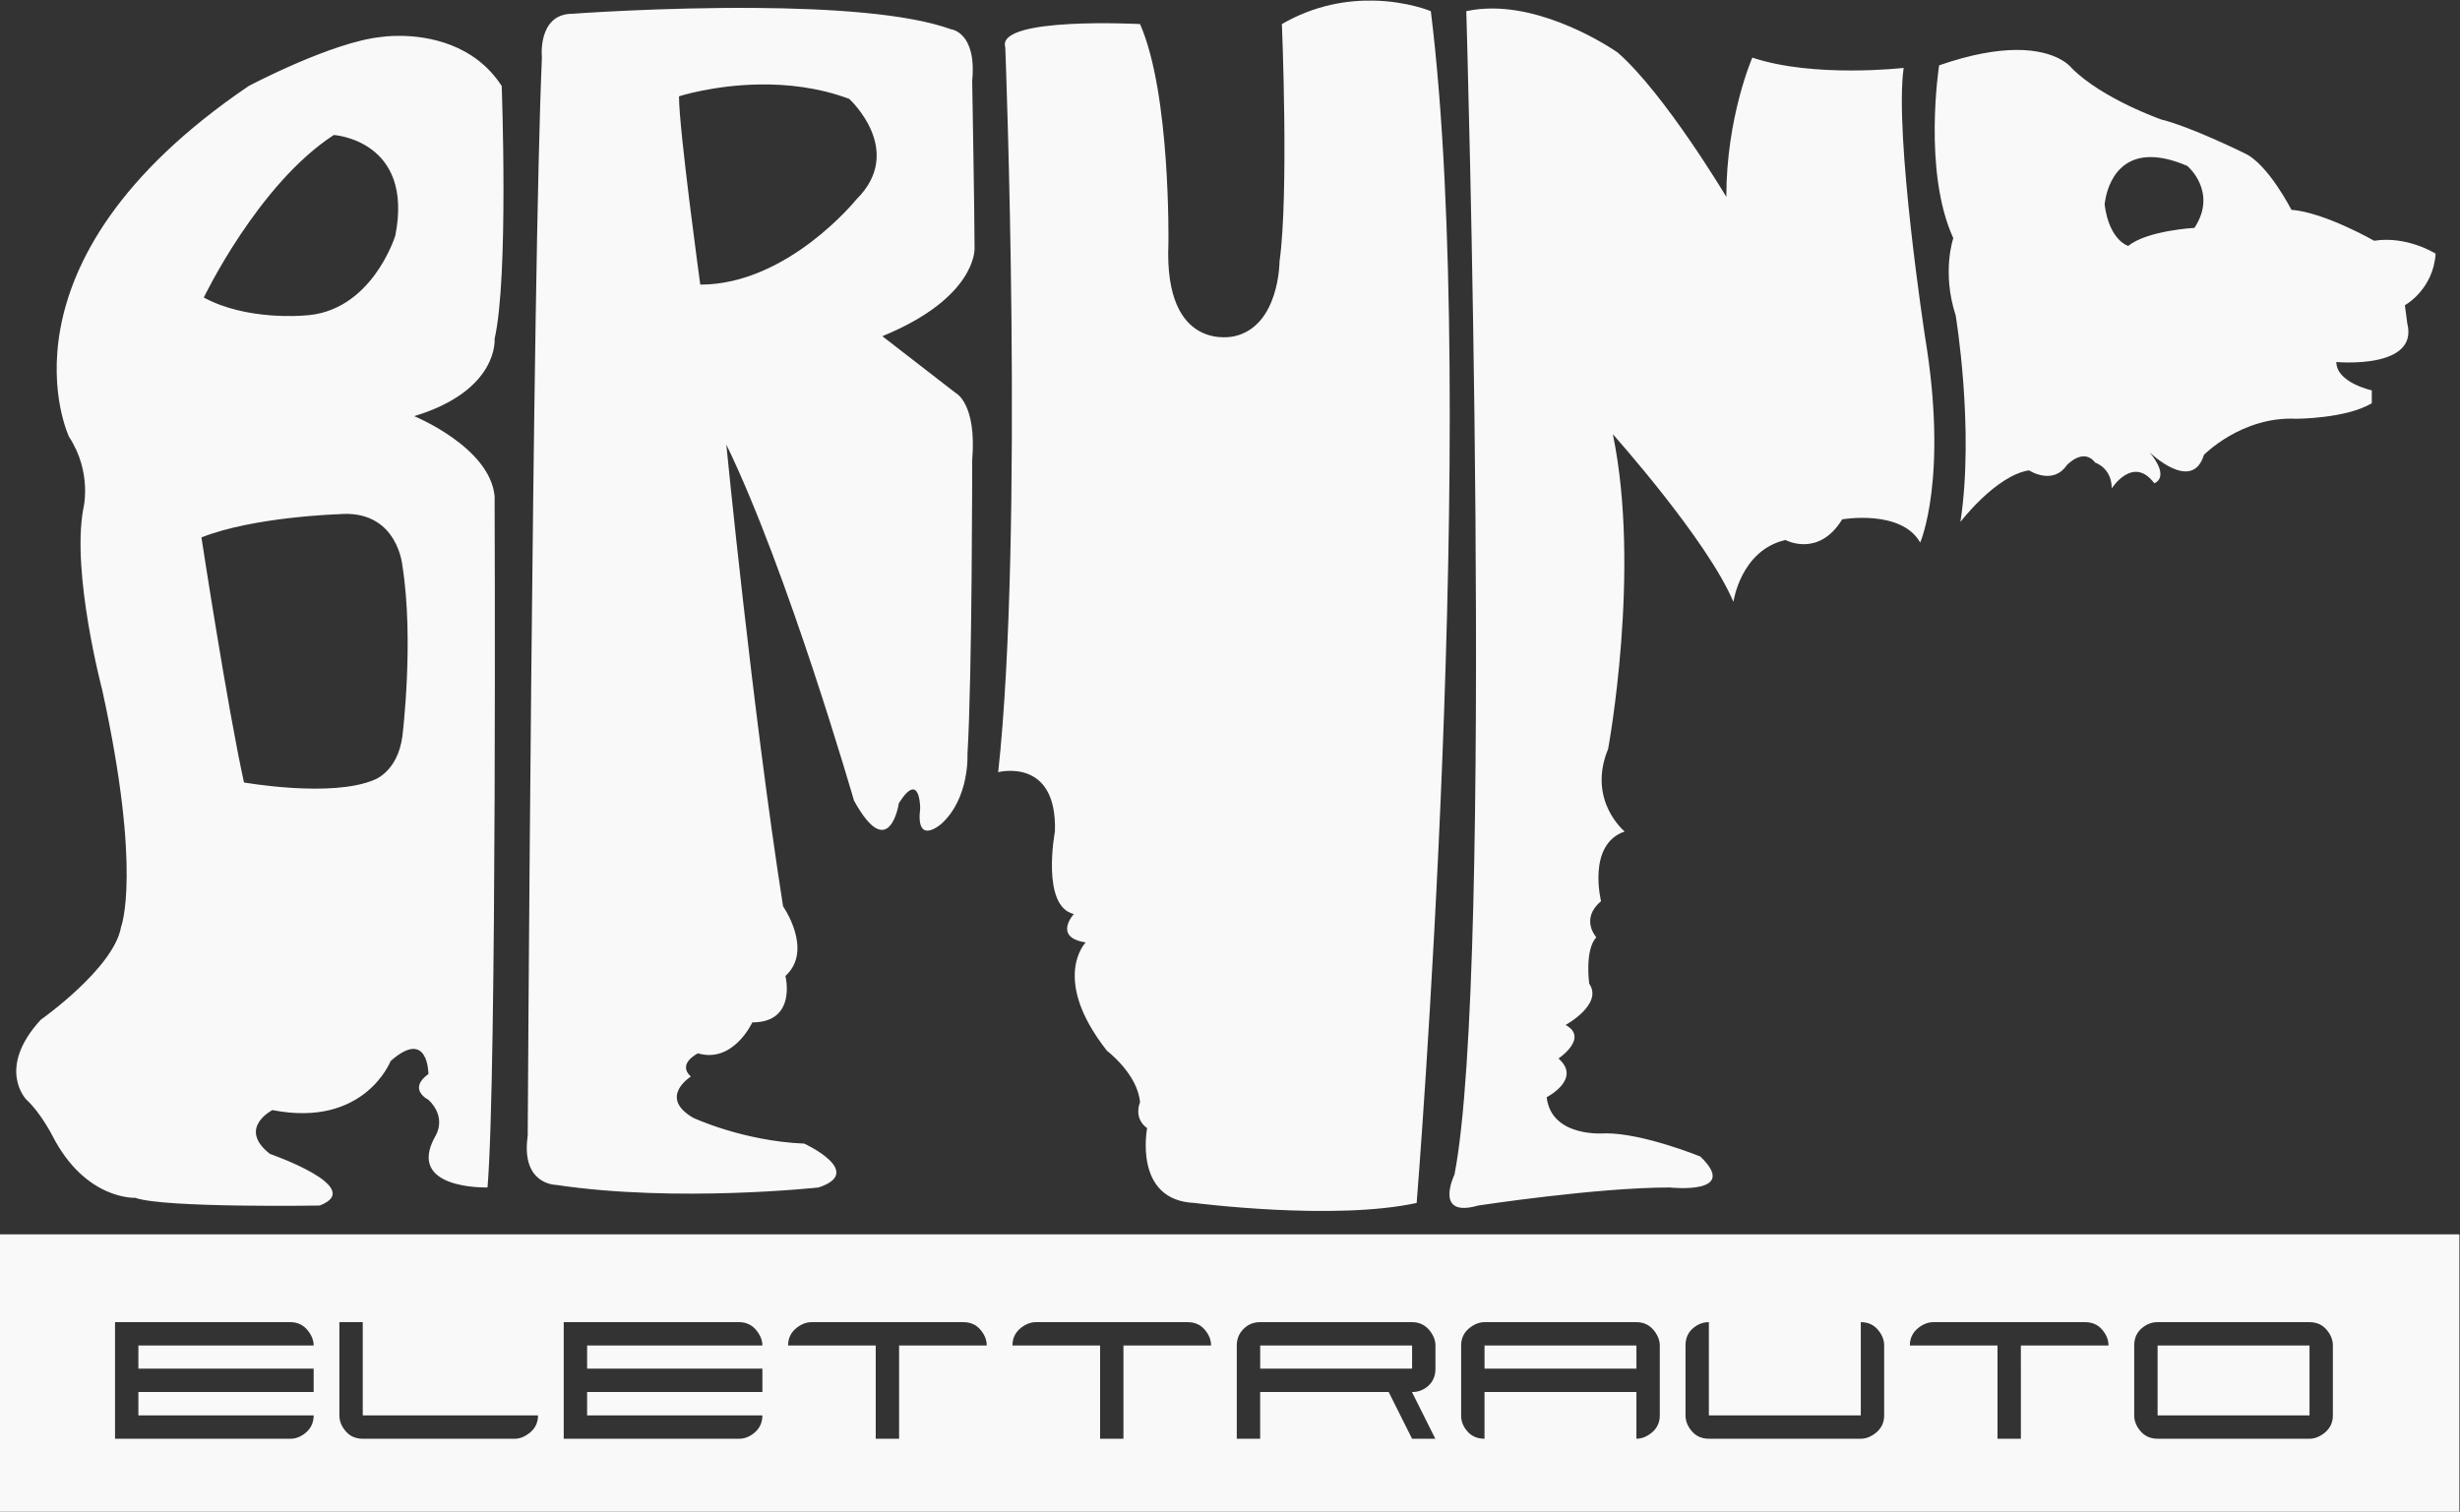 <?xml version="1.0" encoding="UTF-8" standalone="no"?>
<!-- Created with Inkscape (http://www.inkscape.org/) -->

<svg
   xmlns:dc="http://purl.org/dc/elements/1.1/"
   xmlns:cc="http://creativecommons.org/ns#"
   xmlns:rdf="http://www.w3.org/1999/02/22-rdf-syntax-ns#"
   xmlns:svg="http://www.w3.org/2000/svg"
   xmlns="http://www.w3.org/2000/svg"
   xmlns:sodipodi="http://sodipodi.sourceforge.net/DTD/sodipodi-0.dtd"
   xmlns:inkscape="http://www.inkscape.org/namespaces/inkscape"
   version="1.1"
   id="svg2"
   xml:space="preserve"
   width="449"
   height="276"
   viewBox="0 0 449 276"
   sodipodi:docname="bruno orso logo.svg"
   inkscape:version="0.92.1 r15371"><rect x="0" y="0" width="449" height="276" fill="#333333" stroke="none"/><defs
     id="defs6"><clipPath
       clipPathUnits="userSpaceOnUse"
       id="clipPath18"><path
         d="M 0,595.276 H 841.89 V 0 H 0 Z"
         id="path16"
         inkscape:connector-curvature="0" /></clipPath></defs><sodipodi:namedview
     pagecolor="#ffffff"
     bordercolor="#666666"
     borderopacity="1"
     objecttolerance="10"
     gridtolerance="10"
     guidetolerance="10"
     inkscape:pageopacity="0"
     inkscape:pageshadow="2"
     inkscape:window-width="1920"
     inkscape:window-height="1017"
     id="namedview4"
     showgrid="false"
     inkscape:snap-page="true"
     inkscape:zoom="0.29734106"
     inkscape:cx="636.94045"
     inkscape:cy="354.14242"
     inkscape:window-x="-8"
     inkscape:window-y="-8"
     inkscape:window-maximized="1"
     inkscape:current-layer="g12" /><g
     id="g10"
     inkscape:groupmode="layer"
     inkscape:label="bruno orso logo"
     transform="matrix(1.333,0,0,-1.333,0,276)"><g
       id="g12"><path
         style="fill:#f9f9f9;fill-opacity:1;fill-rule:nonzero;stroke:none;stroke-width:1"
         d="m 188.12,206.968 c -3.595,0.082 -8.065,-0.585 -12.598,-3.212 0,0 0.973,-23.318 -0.322,-32.503 0,0 -0.002,-8.835 -6.152,-10.247 0,0 -9.712,-2.474 -9.063,12.718 0,0 0.323,20.492 -3.886,30.032 0,0 -19.746,1.059 -18.451,-3.18 0,0 2.589,-66.778 -0.971,-99.281 0,0 8.094,2.122 7.77,-8.124 0,0 -1.943,-10.247 2.588,-11.306 0,0 -2.91,-3.184 1.622,-3.889 0,0 -4.858,-4.945 2.912,-14.837 0,0 4.208,-3.178 4.531,-7.066 0,0 -0.971,-2.12 0.971,-3.533 0,0 -1.941,-9.891 6.475,-10.245 0,0 19.101,-2.472 30.431,0 0,0 8.739,108.112 1.941,163.229 0,0 -3.174,1.341 -7.796,1.446 z m -84.631,-1.003 c -12.995,0.098 -25.081,-0.795 -25.081,-0.795 -4.856,0 -4.208,-6.007 -4.208,-6.007 -1.294,-29.677 -1.944,-147.684 -1.944,-147.684 -0.969,-6.714 3.886,-6.712 3.886,-6.712 16.509,-2.473 35.933,-0.353 35.933,-0.353 6.474,2.12 -1.942,6.006 -1.942,6.006 -8.418,0.354 -15.215,3.535 -15.215,3.535 -4.857,2.825 -0.322,5.651 -0.322,5.651 -1.943,1.765 0.968,3.18 0.968,3.18 4.857,-1.415 7.447,4.239 7.447,4.239 6.15,0 4.532,6.359 4.532,6.359 3.884,3.534 -0.322,9.539 -0.322,9.539 -4.209,26.852 -7.77,63.243 -7.77,63.243 8.416,-17.313 17.479,-48.756 17.479,-48.756 4.856,-8.833 6.151,-0.354 6.151,-0.354 2.914,4.594 2.915,-0.706 2.915,-0.706 -0.648,-5.3 2.914,-2.118 2.914,-2.118 3.883,3.533 3.56,9.539 3.56,9.539 0.649,10.599 0.647,40.276 0.647,40.276 0.648,7.773 -2.266,9.188 -2.266,9.188 l -10.036,7.771 c 12.949,5.3 12.627,12.013 12.627,12.013 0,4.594 -0.325,22.964 -0.325,22.964 0.648,6.713 -2.914,7.066 -2.914,7.066 -5.948,2.164 -16.605,2.84 -26.713,2.917 z m 100.961,-0.078 c -1.231,0.01 -2.464,-0.1 -3.678,-0.365 0,0 3.886,-131.079 -1.619,-159.344 0,0 -2.914,-6.006 3.237,-4.239 0,0 16.184,2.473 26.221,2.473 0,0 9.712,-1.059 4.208,4.241 0,0 -7.77,3.179 -12.948,3.179 0,0 -7.446,-0.706 -8.093,4.947 0,0 4.856,2.474 1.619,5.3 0,0 4.208,2.826 0.971,4.594 0,0 5.178,2.827 3.237,5.653 0,0 -0.648,4.593 0.971,6.36 0,0 -2.268,2.469 0.646,4.945 0,0 -1.941,7.771 3.237,9.538 0,0 -5.178,4.239 -2.266,11.307 0,0 4.532,24.379 0.647,43.104 0,0 12.949,-14.487 16.51,-22.966 0,0 0.973,7.068 7.122,8.48 0,0 4.532,-2.473 7.77,2.827 0,0 8.093,1.414 10.682,-3.18 0,0 3.885,8.831 0.649,28.264 0,0 -4.21,27.559 -2.914,36.746 0,0 -12.302,-1.414 -20.719,1.412 0,0 -3.561,-8.125 -3.561,-19.078 0,0 -8.416,14.131 -14.89,19.784 0,0 -8.427,5.952 -17.041,6.019 z M 54.905,202.14 c -1.646,0.022 -2.72,-0.151 -2.72,-0.151 -6.797,-0.707 -18.127,-6.713 -18.127,-6.713 -35.933,-24.378 -24.604,-48.05 -24.604,-48.05 3.237,-4.946 1.944,-9.892 1.944,-9.892 -1.618,-8.834 2.588,-24.732 2.588,-24.732 5.504,-25.084 2.59,-32.505 2.59,-32.505 C 15.605,74.443 5.571,67.377 5.571,67.377 c -6.151,-6.713 -1.942,-10.951 -1.942,-10.951 1.942,-1.768 3.56,-4.948 3.56,-4.948 4.532,-8.832 11.332,-8.48 11.332,-8.48 3.884,-1.413 25.25,-1.059 25.25,-1.059 6.474,2.473 -6.8,7.066 -6.8,7.066 -4.531,3.533 0.325,6.006 0.325,6.006 12.626,-2.47 16.185,6.712 16.185,6.712 5.18,4.594 5.181,-1.765 5.181,-1.765 -2.914,-2.119 0,-3.532 0,-3.532 2.589,-2.473 0.97,-4.948 0.97,-4.948 -4.208,-7.421 7.122,-7.063 7.122,-7.063 1.294,15.545 0.971,94.685 0.971,94.685 -0.648,6.714 -11.007,10.954 -11.007,10.954 11.655,3.533 11.007,10.6 11.007,10.6 1.943,8.48 0.971,34.623 0.971,34.623 -3.785,5.829 -10.169,6.817 -13.79,6.864 z M 276.031,200.212 c -2.626,-0.019 -6.065,-0.564 -10.516,-2.109 0,0 -2.267,-14.486 1.941,-23.673 0,0 -1.616,-4.591 0.328,-10.598 0,0 2.587,-15.544 0.645,-28.264 0,0 4.856,6.358 9.388,7.065 0,0 3.237,-2.118 5.178,0.706 0,0 2.266,2.474 3.885,0.354 0,0 2.268,-0.706 2.268,-3.533 0,0 2.914,4.592 5.826,0.705 0,0 2.266,0.708 -0.646,4.242 0,0 5.826,-5.653 7.444,-0.354 0,0 5.181,5.302 12.626,4.947 0,0 6.798,-3.8e-4 10.358,2.12 v 1.767 c 0,0 -4.856,1.059 -4.856,3.886 0,0 11.33,-1.059 9.713,5.301 l -0.325,2.473 c 0,0 3.885,2.119 4.208,7.066 0,0 -3.884,2.473 -8.417,1.767 0,0 -6.796,3.887 -11.329,4.239 0,0 -3.239,6.359 -6.475,7.772 0,0 -7.122,3.533 -11.331,4.592 0,0 -8.093,2.826 -12.3,7.066 0,0 -1.837,2.505 -7.613,2.464 z m -172.105,-4.729 c 3.765,0.062 8.106,-0.384 12.354,-1.975 0,0 7.769,-7.066 0.971,-13.778 0,0 -9.388,-11.66 -21.366,-11.66 0,0 -2.914,21.198 -2.914,25.791 0,0 4.679,1.518 10.954,1.622 z m -58.216,-6.92 c 0,0 11.007,-0.707 8.417,-13.78 0,0 -3.237,-10.599 -12.625,-10.953 0,0 -7.769,-0.707 -13.597,2.474 0,0 7.446,15.545 17.805,22.258 z m 248.783,-3.025 c 1.359,-0.004 3.008,-0.355 5.011,-1.216 0,0 4.209,-3.534 0.971,-8.48 0,0 -6.473,-0.353 -9.063,-2.473 0,0 -2.589,0.707 -3.236,5.653 0,0 0.426,6.53 6.316,6.516 z M 47.095,136.667 c 7.397,0.188 8.005,-7.107 8.005,-7.107 1.618,-10.245 0,-23.317 0,-23.317 -0.648,-4.946 -3.888,-6.007 -3.888,-6.007 -5.826,-2.472 -17.802,-0.352 -17.802,-0.352 -2.267,10.246 -5.827,33.562 -5.827,33.562 7.121,2.826 18.775,3.179 18.775,3.179 0.253,0.022 0.498,0.036 0.737,0.043 z M -0.25,38 V -1.5e-5 H 336.75 V 38 Z M 15.75,25.969 h 24 c 1.002,0 1.813,-0.395 2.432,-1.184 0.512,-0.662 0.768,-1.334 0.768,-2.017 H 18.949 V 19.6 H 42.949 V 16.4 H 18.949 v -3.199 h 24 c 0,-1.003 -0.383,-1.813 -1.151,-2.433 -0.64,-0.511 -1.312,-0.768 -2.016,-0.768 H 15.75 Z m 30.719,0 h 3.201 V 13.201 h 24 c 0,-1.003 -0.396,-1.813 -1.185,-2.433 -0.662,-0.511 -1.334,-0.768 -2.016,-0.768 H 49.67 c -1.024,0 -1.836,0.382 -2.433,1.148 -0.512,0.639 -0.768,1.322 -0.768,2.045 z m 30.719,0 h 24 c 1.004,0 1.815,-0.395 2.432,-1.184 0.514,-0.662 0.771,-1.334 0.771,-2.017 H 80.391 V 19.6 H 104.391 V 16.4 H 80.391 v -3.199 h 24 c 0,-1.003 -0.386,-1.813 -1.153,-2.433 -0.641,-0.511 -1.313,-0.768 -2.016,-0.768 H 77.188 Z m 33.921,-0.002 h 20.799 c 1.024,0 1.836,-0.383 2.432,-1.15 0.513,-0.641 0.769,-1.323 0.769,-2.049 h -12 V 10 h -3.201 v 12.768 h -12 c 0,1.003 0.395,1.813 1.184,2.433 0.662,0.511 1.333,0.766 2.017,0.766 z m 30.719,0 h 20.801 c 1.024,0 1.834,-0.383 2.43,-1.15 0.513,-0.641 0.769,-1.323 0.769,-2.049 h -12 V 10 h -3.199 v 12.768 h -12 c 0,1.003 0.393,1.813 1.182,2.433 0.662,0.511 1.333,0.766 2.017,0.766 z m 30.721,0 h 20.799 c 1.003,0 1.814,-0.392 2.432,-1.179 0.513,-0.66 0.769,-1.331 0.769,-2.011 v -3.192 c 0,-0.957 -0.317,-1.728 -0.948,-2.313 -0.632,-0.586 -1.388,-0.877 -2.266,-0.877 l 3.199,-6.4 -3.186,0.006 -3.201,6.4 h -17.599 v -6.4 h -3.201 v 12.775 c 0,0.894 0.308,1.649 0.927,2.266 0.619,0.619 1.376,0.926 2.273,0.926 z m 30.719,0 h 20.799 c 1.003,0 1.814,-0.393 2.432,-1.181 0.513,-0.66 0.769,-1.331 0.769,-2.011 v -9.582 c 0,-1.001 -0.396,-1.81 -1.185,-2.427 -0.661,-0.511 -1.333,-0.766 -2.016,-0.766 v 6.4 h -20.799 v -6.4 c -1.046,0 -1.868,0.383 -2.464,1.15 -0.492,0.617 -0.737,1.287 -0.737,2.011 v 9.614 c 0,1.001 0.395,1.809 1.184,2.427 0.661,0.511 1.333,0.765 2.017,0.765 z m 30.719,0 V 13.201 h 20.801 v 12.766 c 1.024,0 1.834,-0.381 2.43,-1.148 0.513,-0.639 0.769,-1.319 0.769,-2.043 v -9.582 c 0,-1.001 -0.396,-1.81 -1.185,-2.427 -0.661,-0.511 -1.332,-0.766 -2.014,-0.766 h -20.801 c -1.024,0 -1.835,0.383 -2.433,1.15 -0.511,0.639 -0.766,1.319 -0.766,2.043 v 9.582 c 0,1.043 0.383,1.862 1.151,2.458 0.618,0.489 1.301,0.734 2.048,0.734 z m 30.721,0 h 20.799 c 1.024,0 1.836,-0.383 2.432,-1.15 0.513,-0.641 0.769,-1.323 0.769,-2.049 h -12 V 10 h -3.201 v 12.768 h -12 c 0,1.003 0.395,1.813 1.184,2.433 0.662,0.511 1.333,0.766 2.017,0.766 z m 30.721,0 h 20.799 c 1.025,0 1.835,-0.382 2.432,-1.148 0.513,-0.639 0.769,-1.32 0.769,-2.043 v -9.582 c 0,-1.001 -0.396,-1.81 -1.185,-2.427 -0.661,-0.511 -1.333,-0.766 -2.016,-0.766 h -20.799 c -1.025,0 -1.835,0.383 -2.433,1.15 -0.512,0.638 -0.768,1.319 -0.768,2.043 v 9.582 c 0,1.043 0.384,1.862 1.153,2.458 0.618,0.489 1.301,0.734 2.048,0.734 z M 172.55,22.768 v -3.168 h 20.799 v 3.168 z m 30.719,0 v -3.168 h 20.799 v 3.168 z m 92.159,0 v -9.567 h 20.801 v 9.567 z"
         id="path22"
         inkscape:connector-curvature="0" /></g></g></svg>